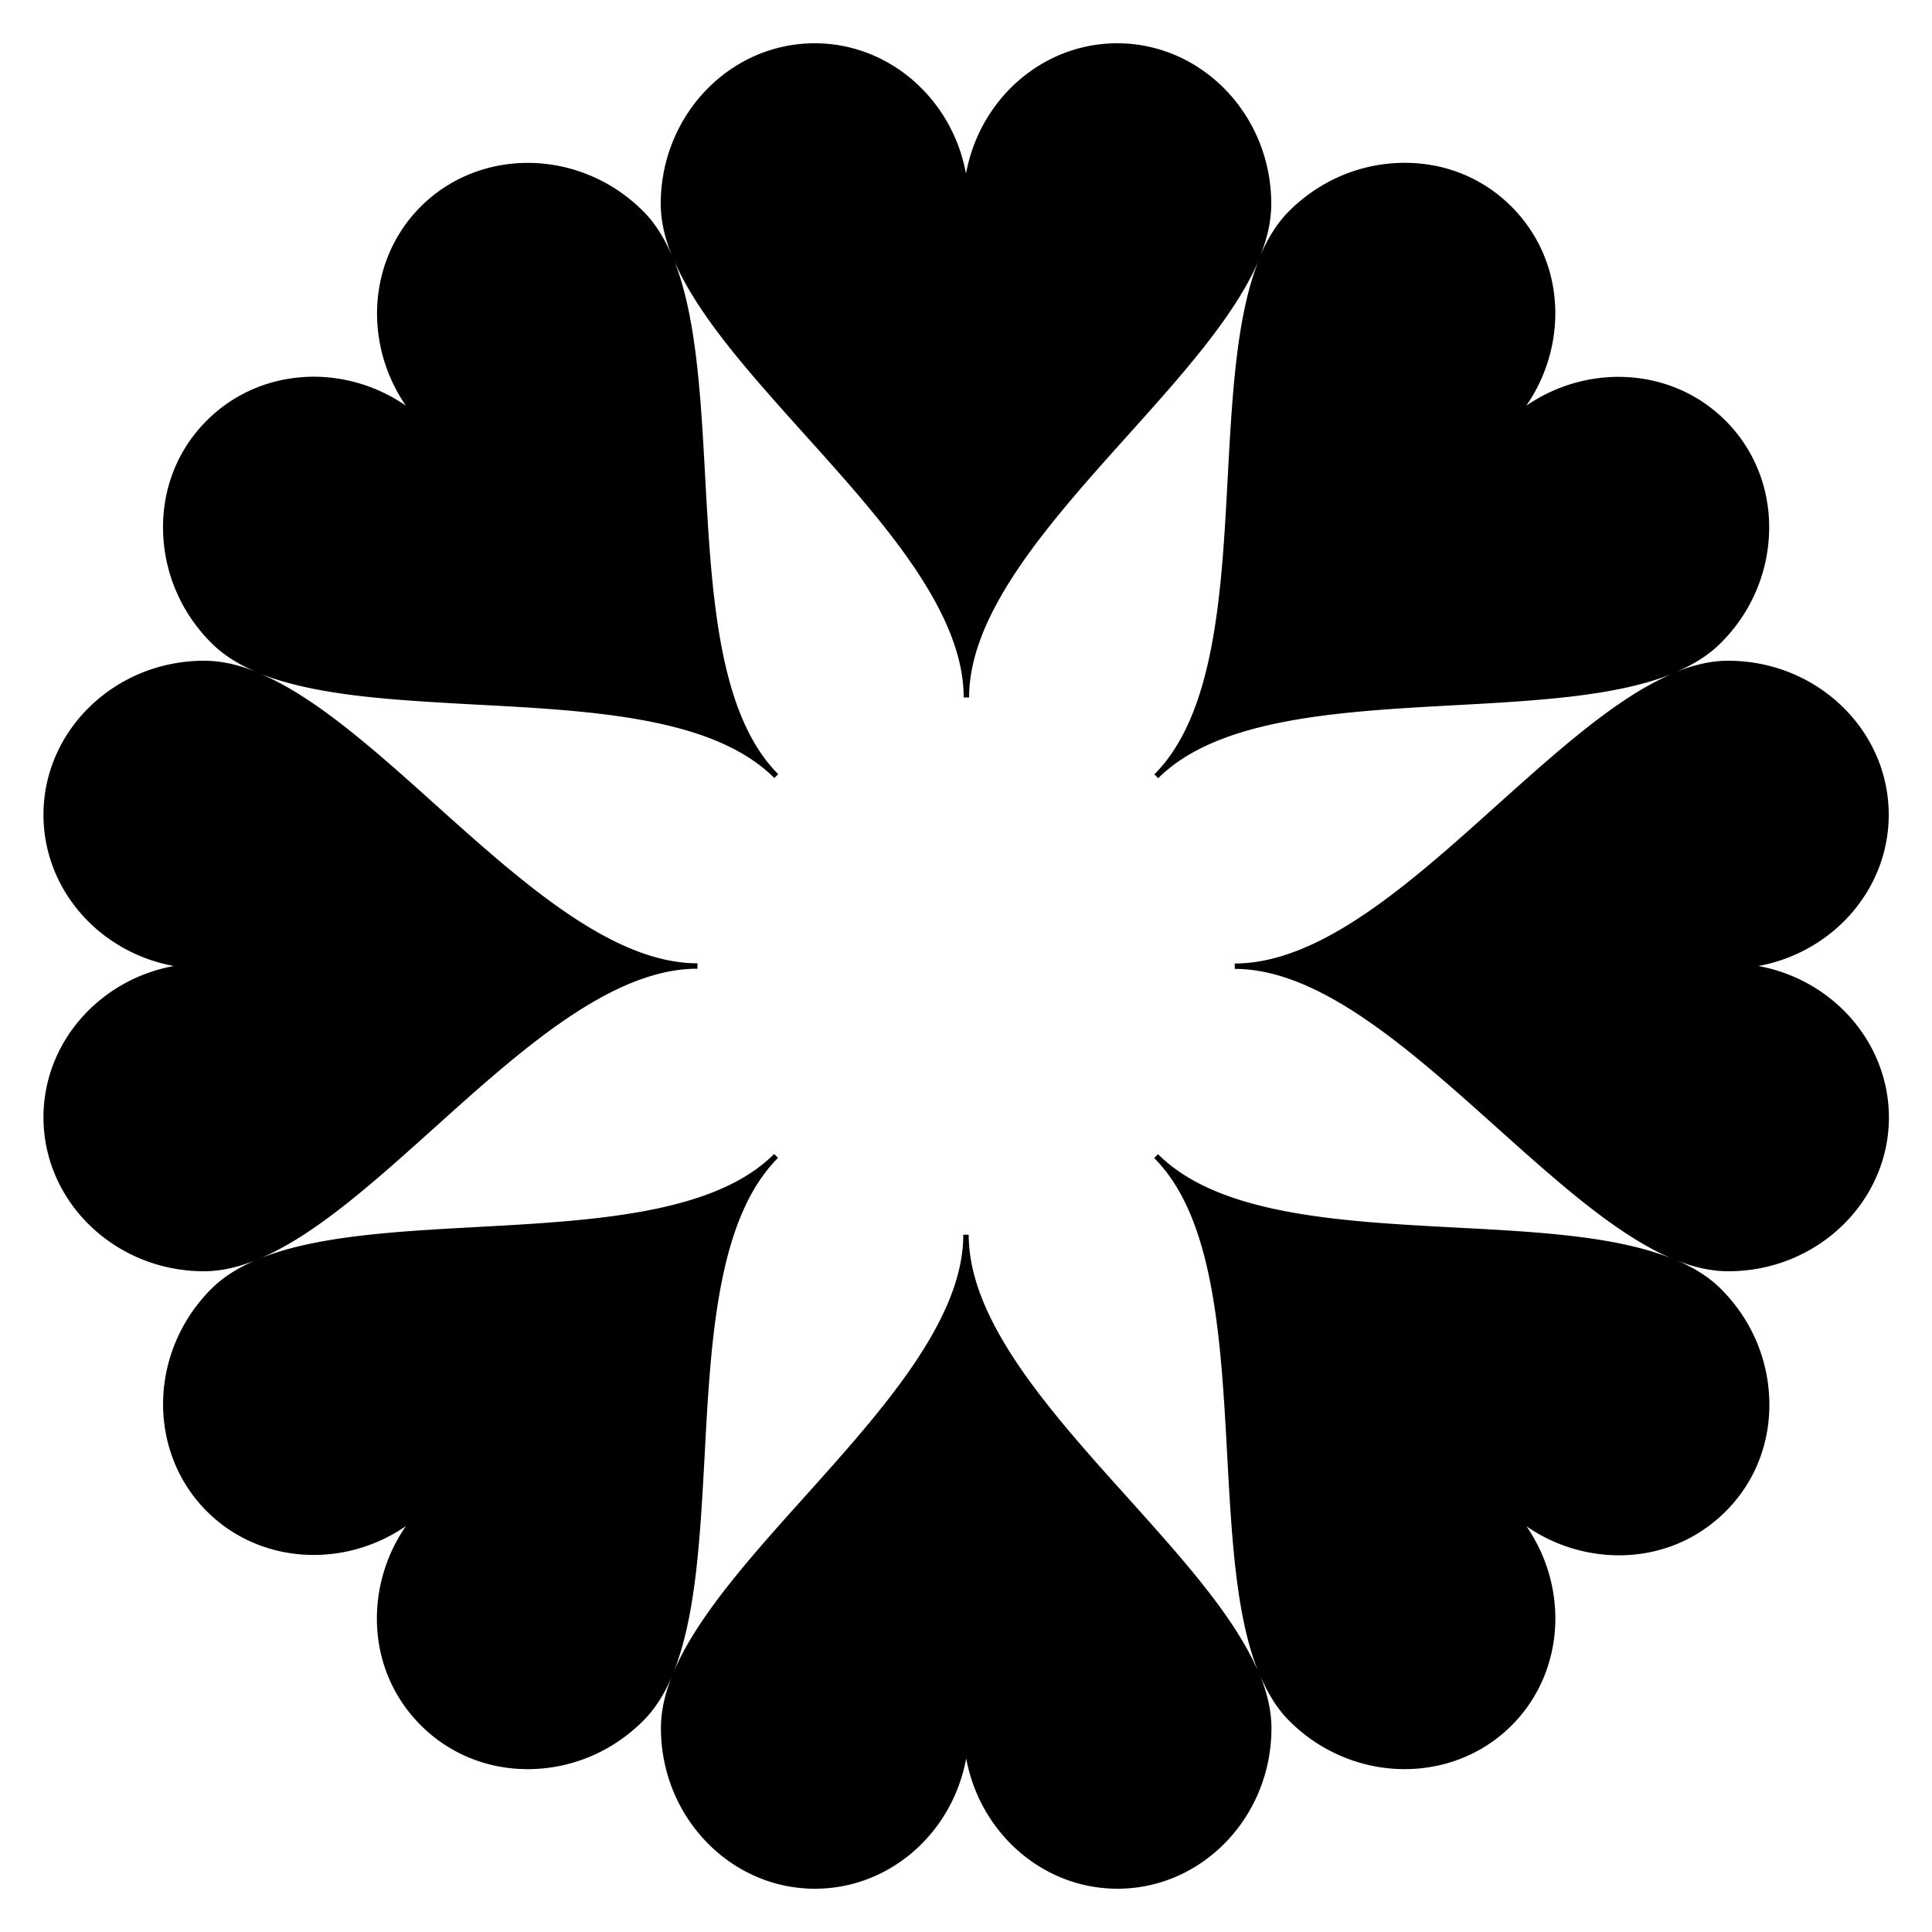<svg xmlns="http://www.w3.org/2000/svg" width="200" height="200" fill="none" viewBox="0 0 200 200">
  <path fill="#000" d="M150.76 127.08c-12.08-.64-24.58-1.3-30.88-7.6l-.2.2-.2.2c6.22 6.22 6.9 18.7 7.56 30.76.46 8.48.9 16.6 3.2 22.38-2.44-5.68-7.86-11.7-13.5-17.98-8.1-9-16.46-18.32-16.46-27.22h-.56c0 8.8-8.34 18.12-16.4 27.1-5.68 6.32-11.12 12.4-13.56 18.1 2.28-5.74 2.72-13.84 3.18-22.28.64-12.08 1.32-24.58 7.6-30.88l-.4-.4c-6.22 6.22-18.7 6.9-30.76 7.56-8.48.46-16.62.92-22.38 3.22 5.68-2.44 11.7-7.86 17.98-13.5 9-8.1 18.32-16.46 27.22-16.46v-.56c-8.8 0-18.12-8.34-27.1-16.4C38.78 77.64 32.7 72.2 27 69.76c5.74 2.28 13.84 2.72 22.28 3.18 12.08.64 24.58 1.3 30.88 7.6l.2-.2.2-.2c-6.22-6.22-6.9-18.7-7.56-30.76-.46-8.48-.92-16.62-3.2-22.38 2.44 5.68 7.86 11.7 13.5 17.98 8.1 9 16.46 18.32 16.46 27.22h.56c0-8.8 8.34-18.12 16.4-27.1 5.68-6.32 11.12-12.4 13.56-18.1-2.28 5.74-2.72 13.84-3.18 22.28-.64 12.08-1.32 24.58-7.6 30.88l.4.4c6.22-6.22 18.7-6.9 30.76-7.56 8.48-.46 16.62-.92 22.38-3.22-5.68 2.44-11.7 7.86-18 13.5-9 8.1-18.32 16.46-27.22 16.46v.56c8.8 0 18.1 8.34 27.1 16.4 6.34 5.68 12.4 11.12 18.1 13.56-5.74-2.3-13.82-2.74-22.26-3.18ZM182.02 100c7.68-1.4 13.5-7.9 13.5-15.66 0-8.8-7.46-15.94-16.62-15.94-1.76 0-3.56.42-5.38 1.16 1.82-.78 3.38-1.76 4.62-3 3.14-3.14 4.9-7.26 5-11.6.1-4.36-1.52-8.42-4.52-11.42-5.5-5.5-14.2-5.96-20.62-1.54a16.86 16.86 0 0 0 3-9.2c.1-4.34-1.52-8.4-4.54-11.42-3.02-3.02-7.06-4.62-11.42-4.52-4.34.1-8.46 1.86-11.6 5-1.24 1.24-2.2 2.8-2.98 4.62.74-1.84 1.14-3.62 1.14-5.38 0-9.16-7.16-16.62-15.94-16.62-7.78 0-14.26 5.82-15.66 13.5-1.4-7.68-7.9-13.5-15.66-13.5-8.8 0-15.94 7.46-15.94 16.62 0 1.76.42 3.56 1.16 5.38-.78-1.82-1.74-3.38-2.98-4.62-6.48-6.48-16.8-6.68-23.02-.48-5.5 5.5-5.96 14.2-1.54 20.62a16.86 16.86 0 0 0-9.2-3c-4.34-.08-8.4 1.52-11.42 4.54-3.02 3.02-4.62 7.06-4.52 11.42.1 4.34 1.86 8.46 5 11.6 1.24 1.24 2.8 2.22 4.62 2.98-1.84-.74-3.62-1.14-5.38-1.14-9.16 0-16.62 7.16-16.62 15.94C4.5 92.12 10.32 98.6 18 100c-7.68 1.4-13.5 7.9-13.5 15.66 0 8.8 7.46 15.94 16.62 15.94 1.76 0 3.56-.42 5.38-1.16-1.82.78-3.38 1.74-4.62 2.98-6.48 6.48-6.68 16.8-.48 23.02 5.5 5.5 14.2 5.96 20.62 1.54a16.86 16.86 0 0 0-3 9.2c-.1 4.36 1.52 8.4 4.54 11.42 2.92 2.92 6.84 4.54 11.06 4.54h.36c4.34-.1 8.46-1.86 11.6-5 1.24-1.24 2.22-2.8 2.98-4.62-.74 1.84-1.14 3.62-1.14 5.38 0 9.16 7.16 16.62 15.94 16.62 7.78 0 14.26-5.82 15.66-13.5 1.4 7.68 7.9 13.5 15.66 13.5 8.8 0 15.94-7.46 15.94-16.62 0-1.76-.42-3.54-1.14-5.38.78 1.8 1.74 3.38 2.98 4.62 3.32 3.32 7.66 5 11.94 5 4.06 0 8.06-1.5 11.08-4.52 5.5-5.5 5.96-14.2 1.54-20.62a16.86 16.86 0 0 0 9.2 3c4.36.1 8.4-1.52 11.42-4.54 3.02-3.02 4.62-7.06 4.52-11.42-.1-4.34-1.86-8.46-5-11.6-1.24-1.24-2.8-2.22-4.62-2.98 1.84.74 3.62 1.14 5.38 1.14 9.16 0 16.62-7.16 16.62-15.94-.02-7.76-5.84-14.26-13.52-15.66Z"/>
</svg>
